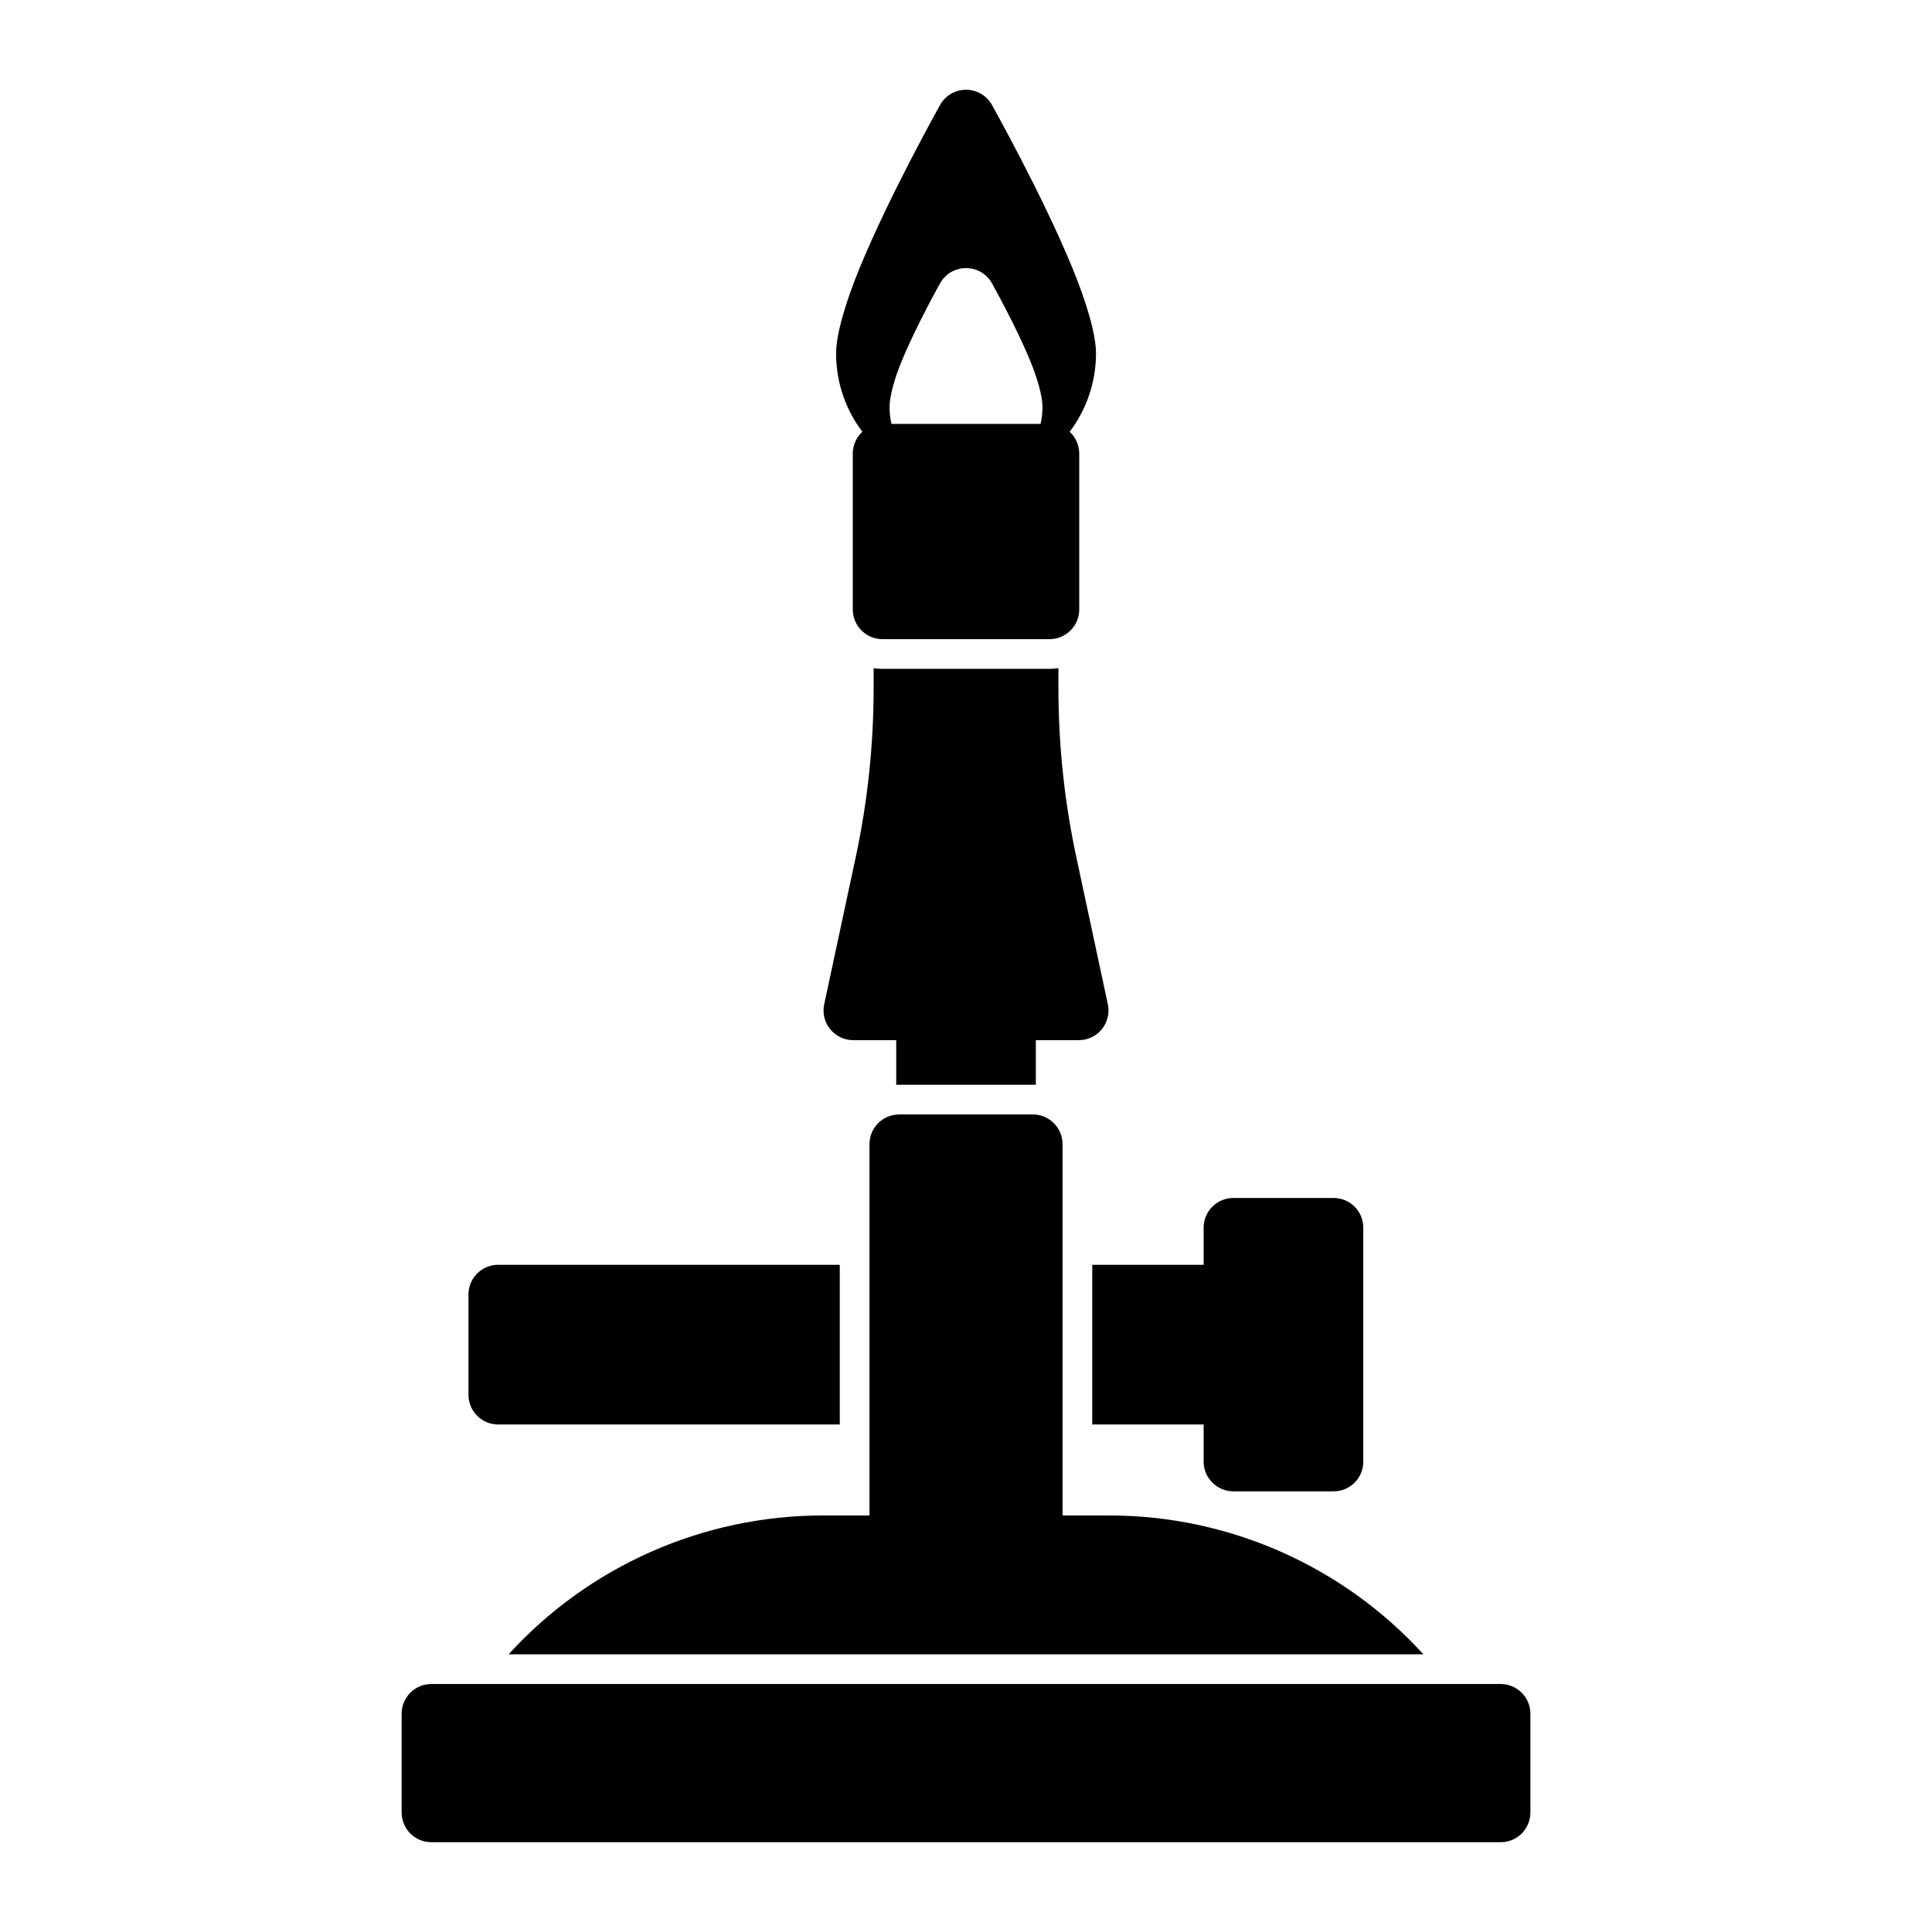 <?xml version="1.0" encoding="UTF-8"?>
<!-- Uploaded to: SVG Repo, www.svgrepo.com, Generator: SVG Repo Mixer Tools -->
<svg fill="#000000" width="800px" height="800px" version="1.1" viewBox="144 144 512 512" xmlns="http://www.w3.org/2000/svg">
 <path d="m549.57 598.15c0-4.344-3.527-7.871-7.871-7.871h-283.39c-4.344 0-7.871 3.527-7.871 7.871v26.184c0 4.344 3.527 7.871 7.871 7.871h283.39c4.344 0 7.871-3.527 7.871-7.871zm-175.15-52.539v-98.398c0-4.344 3.527-7.871 7.871-7.871h35.426c4.344 0 7.871 3.527 7.871 7.871v98.398h12.312c31.82 0 62.031 13.445 83.316 36.793h-242.43c21.285-23.348 51.5-36.793 83.316-36.793zm88.559-66.426h-29.52v42.32h29.52v9.84c0 4.344 3.527 7.871 7.871 7.871h26.574c4.344 0 7.871-3.527 7.856-7.871v-62c0.016-4.344-3.512-7.871-7.871-7.871h-26.559c-4.344 0-7.871 3.527-7.871 7.871zm-96.434 0h-90.527c-4.344 0-7.871 3.527-7.871 7.871v26.574c0 4.344 3.527 7.871 7.871 7.871h90.527v-42.32zm14.957-47.703c0.27 0 0.52-0.016 0.789-0.016h35.426c0.27 0 0.52 0.016 0.789 0.016v-11.824h11.383c2.379 0 4.629-1.07 6.125-2.93 1.496-1.844 2.078-4.266 1.574-6.598 0 0-4.566-21.363-8.359-39.016-3.148-14.719-4.738-29.758-4.738-44.824v-5.211c-0.77 0.109-1.543 0.172-2.348 0.172h-44.273c-0.805 0-1.574-0.062-2.348-0.172v5.211c0 15.066-1.59 30.102-4.738 44.824-3.793 17.648-8.359 39.016-8.359 39.016-0.504 2.332 0.078 4.754 1.574 6.598 1.496 1.859 3.746 2.93 6.125 2.93h11.383v11.824zm-8.973-173.06c-1.559 1.434-2.535 3.496-2.535 5.793v41.297c0 4.344 3.527 7.871 7.871 7.871h44.273c4.344 0 7.871-3.527 7.871-7.871v-41.297c0-2.297-0.977-4.359-2.535-5.793 4.359-5.777 6.977-12.973 6.977-20.781 0-5.039-2.504-13.539-6.344-22.844-7.965-19.332-21.238-42.996-21.238-42.996-1.387-2.488-4.016-4.016-6.863-4.016-2.852 0-5.481 1.527-6.863 4.016 0 0-13.273 23.664-21.238 42.996-3.84 9.305-6.328 17.805-6.328 22.844-0.016 7.809 2.598 15.004 6.957 20.781zm47.23-2.078c0.332-1.449 0.504-2.961 0.504-4.519 0-2.707-1.211-7.273-3.273-12.266-3.793-9.211-10.125-20.5-10.125-20.5-1.387-2.488-4.016-4.016-6.863-4.016-2.852 0-5.481 1.527-6.863 4.016 0 0-6.328 11.289-10.125 20.5-2.062 4.992-3.273 9.555-3.273 12.266 0 1.559 0.172 3.07 0.504 4.519z" fill-rule="evenodd"/>
</svg>